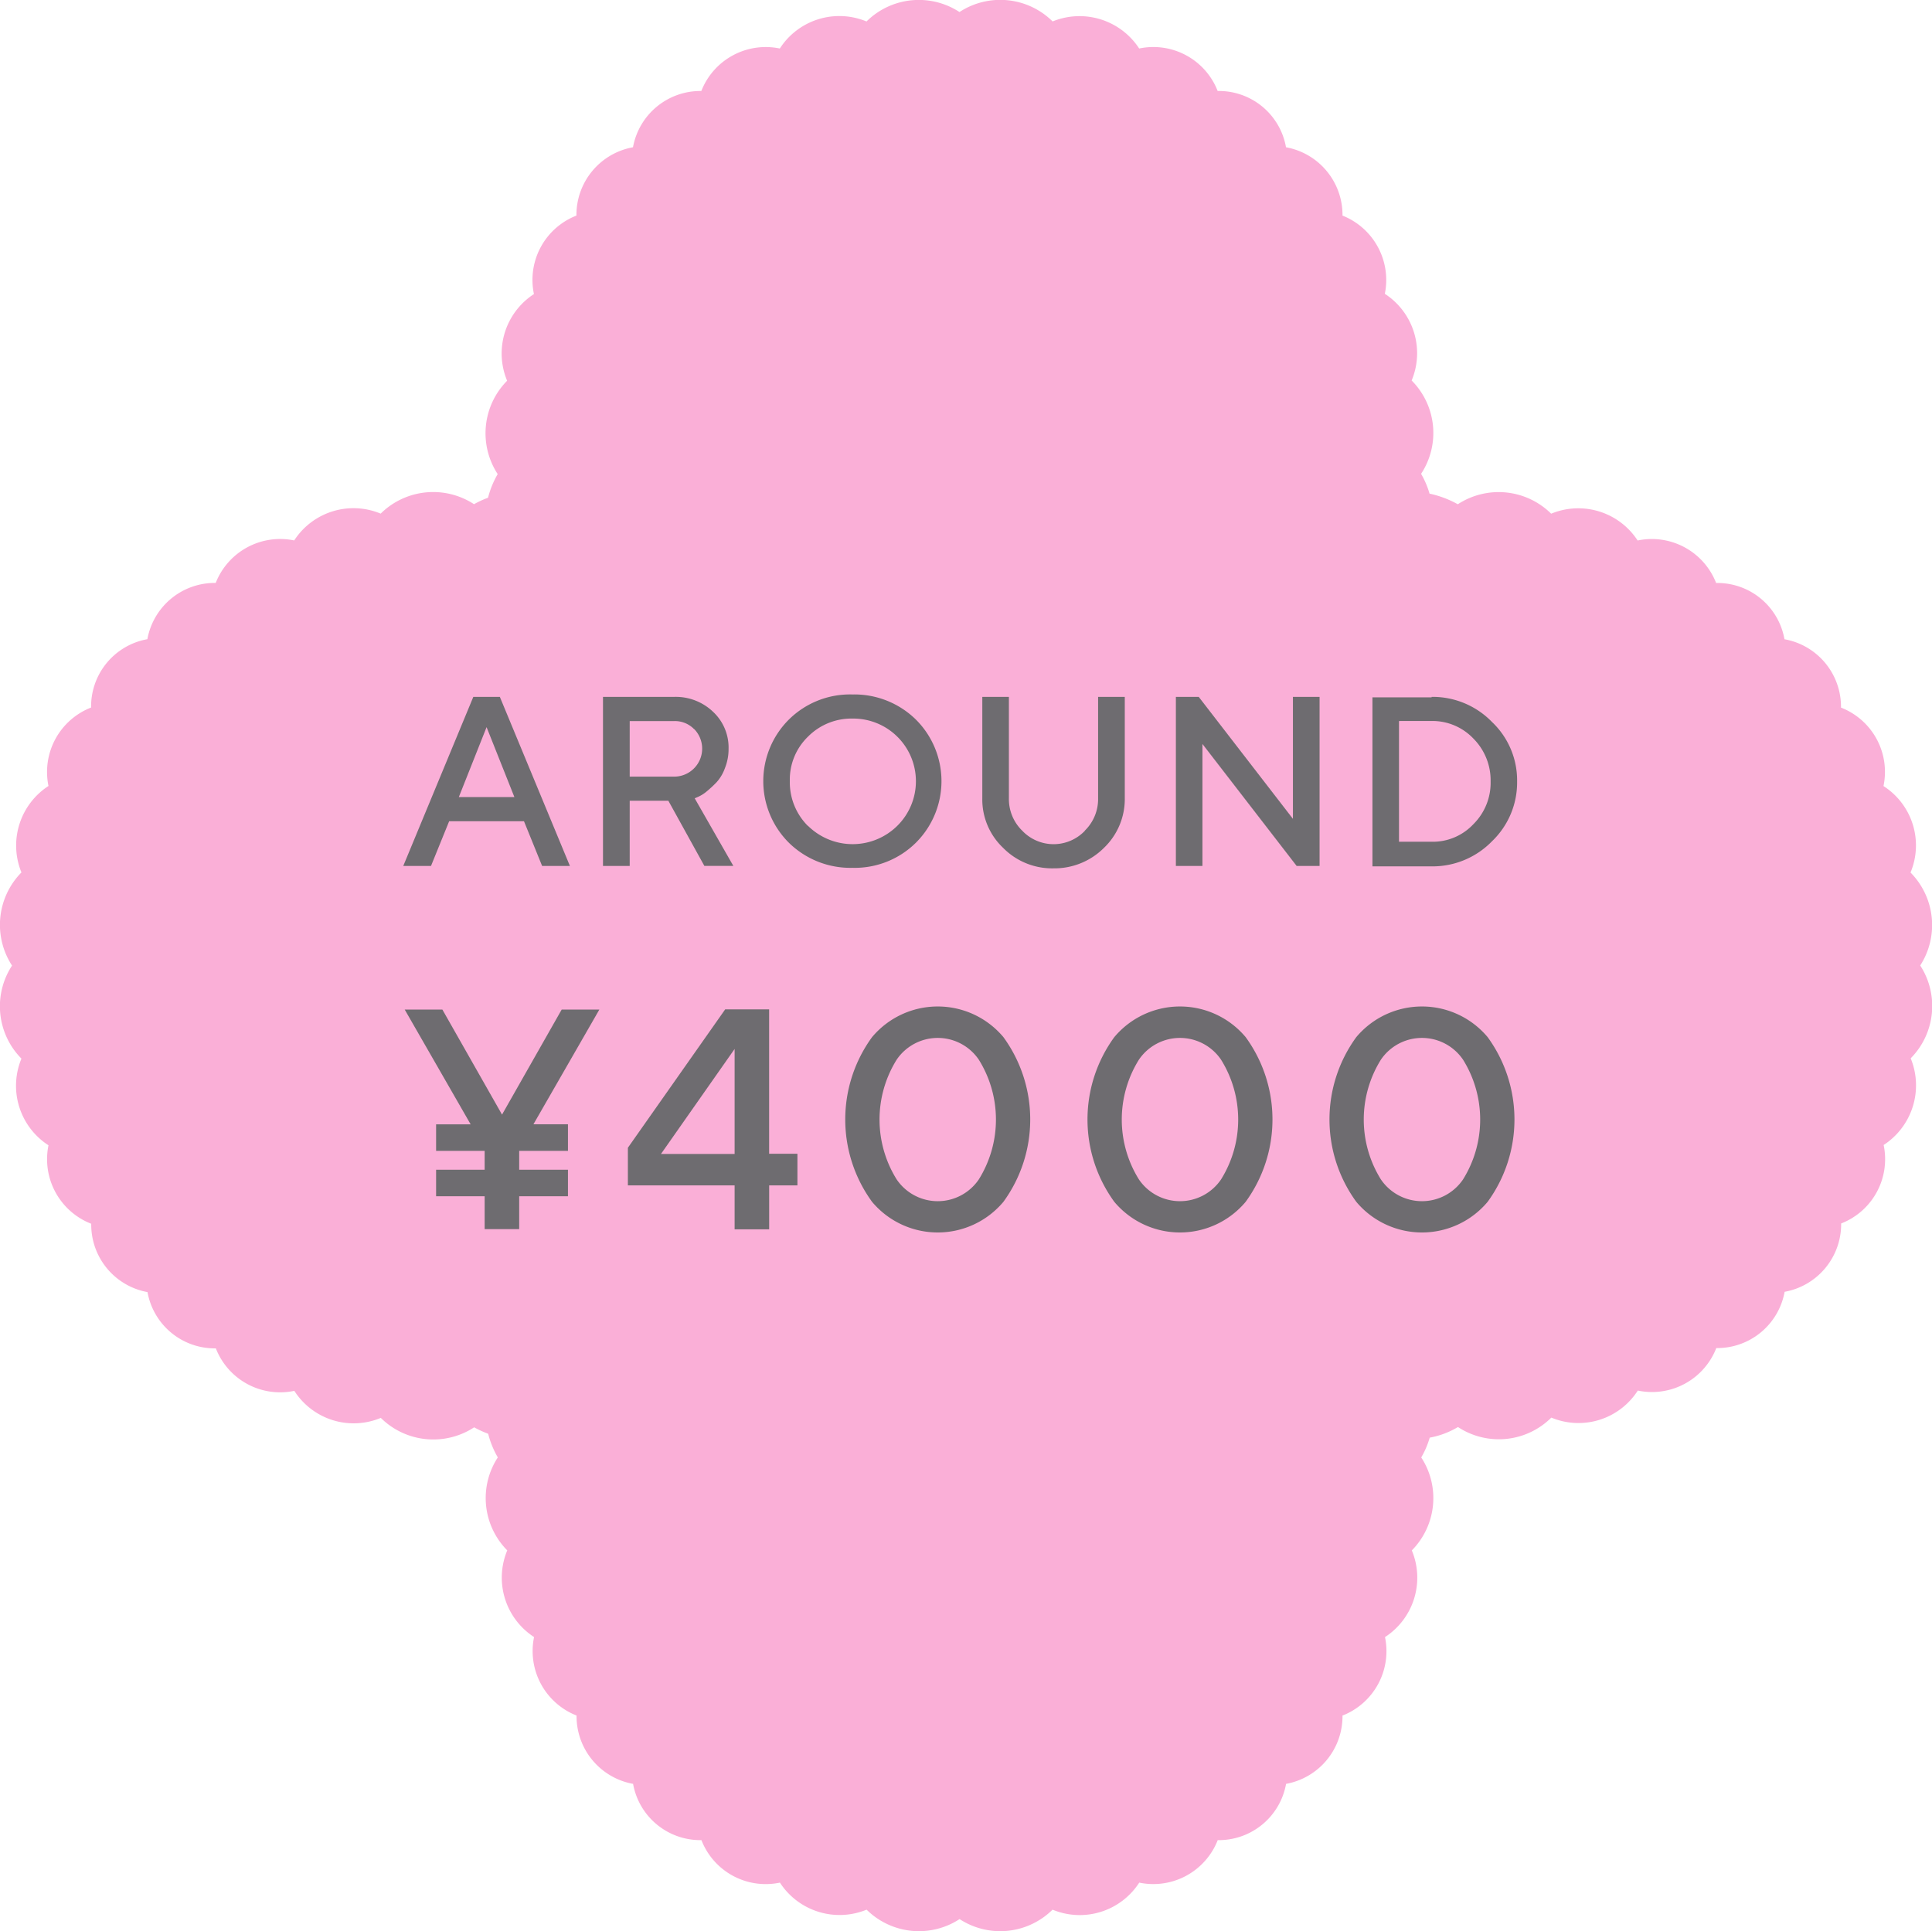 <svg id="_レイヤー_1-2" xmlns="http://www.w3.org/2000/svg" width="60.015" height="60" viewBox="0 0 60.015 60">
  <g id="グループ_501" data-name="グループ 501" transform="translate(0 0)">
    <path id="パス_275" data-name="パス 275" d="M59.643,30.009a2.32,2.32,0,0,0-.293-2.9,2.188,2.188,0,0,0-.84-2.686,2.143,2.143,0,0,0-1.32-2.438,2.129,2.129,0,0,0-1.756-2.123,2.116,2.116,0,0,0-2.123-1.748,2.143,2.143,0,0,0-2.438-1.32,2.2,2.2,0,0,0-2.686-.833,2.319,2.319,0,0,0-2.9-.293,3.163,3.163,0,0,0-.878-.33,2.71,2.71,0,0,0-.263-.615,2.309,2.309,0,0,0-.293-2.9,2.2,2.2,0,0,0-.833-2.693A2.152,2.152,0,0,0,41.705,6.7,2.136,2.136,0,0,0,39.95,4.577a2.116,2.116,0,0,0-2.123-1.748,2.143,2.143,0,0,0-2.438-1.32A2.21,2.21,0,0,0,32.7.668,2.31,2.31,0,0,0,29.807.376a2.308,2.308,0,0,0-2.888.293,2.2,2.2,0,0,0-2.693.84,2.148,2.148,0,0,0-2.438,1.32,2.129,2.129,0,0,0-2.123,1.748A2.136,2.136,0,0,0,17.908,6.7a2.143,2.143,0,0,0-1.32,2.438,2.2,2.2,0,0,0-.833,2.693,2.319,2.319,0,0,0-.293,2.9,2.867,2.867,0,0,0-.3.735,2.826,2.826,0,0,0-.435.2,2.32,2.32,0,0,0-2.9.293,2.194,2.194,0,0,0-2.686.833,2.151,2.151,0,0,0-2.438,1.32,2.129,2.129,0,0,0-2.123,1.748,2.122,2.122,0,0,0-1.748,2.123A2.148,2.148,0,0,0,1.508,24.42a2.206,2.206,0,0,0-.84,2.686A2.319,2.319,0,0,0,.376,30,2.31,2.31,0,0,0,.668,32.89a2.2,2.2,0,0,0,.84,2.693,2.153,2.153,0,0,0,1.328,2.438,2.129,2.129,0,0,0,1.748,2.123,2.122,2.122,0,0,0,2.123,1.748,2.143,2.143,0,0,0,2.438,1.32,2.188,2.188,0,0,0,2.686.84,2.319,2.319,0,0,0,2.9.293,3.2,3.2,0,0,0,.435.2,2.867,2.867,0,0,0,.3.735,2.308,2.308,0,0,0,.293,2.888,2.2,2.2,0,0,0,.833,2.693,2.152,2.152,0,0,0,1.32,2.438,2.136,2.136,0,0,0,1.756,2.123,2.123,2.123,0,0,0,2.123,1.748,2.143,2.143,0,0,0,2.438,1.32,2.21,2.21,0,0,0,2.693.84,2.31,2.31,0,0,0,2.888.293,2.31,2.31,0,0,0,2.888-.293,2.2,2.2,0,0,0,2.693-.84,2.148,2.148,0,0,0,2.438-1.32,2.123,2.123,0,0,0,2.123-1.748A2.136,2.136,0,0,0,41.705,53.3a2.148,2.148,0,0,0,1.32-2.438,2.2,2.2,0,0,0,.833-2.693,2.31,2.31,0,0,0,.293-2.888,2.71,2.71,0,0,0,.263-.615,2.627,2.627,0,0,0,.878-.33,2.31,2.31,0,0,0,2.9-.293,2.188,2.188,0,0,0,2.686-.84,2.143,2.143,0,0,0,2.438-1.32,2.129,2.129,0,0,0,2.123-1.748,2.136,2.136,0,0,0,1.756-2.123,2.143,2.143,0,0,0,1.32-2.438,2.21,2.21,0,0,0,.84-2.693,2.31,2.31,0,0,0,.293-2.888" transform="translate(-0.002 -0.002)" fill="#faafd7"/>
    <g id="グループ_500" data-name="グループ 500" transform="translate(12.527 21.575)">
      <path id="パス_276" data-name="パス 276" d="M18.876,28.86H19.7l2.176,5.252h-.863l-.563-1.388H18.125l-.563,1.388H16.7Zm-.45,3.113h1.726L19.288,29.8Z" transform="translate(-16.7 -28.785)" fill="#6e6c70"/>
      <path id="パス_277" data-name="パス 277" d="M24.97,28.86h2.213a1.676,1.676,0,0,1,1.208.465,1.518,1.518,0,0,1,.48,1.148,1.582,1.582,0,0,1-.113.6,1.3,1.3,0,0,1-.263.443,3.552,3.552,0,0,1-.308.285,1.112,1.112,0,0,1-.263.165l-.105.045,1.2,2.1h-.9L27,32.086H25.8v2.026H24.97V28.86Zm2.828,1a.831.831,0,0,0-.615-.248H25.8v1.726h1.388a.87.87,0,0,0,.615-1.478Z" transform="translate(-18.766 -28.785)" fill="#6e6c70"/>
      <path id="パス_278" data-name="パス 278" d="M32.4,29.54a2.7,2.7,0,0,1,1.973-.78,2.728,2.728,0,0,1,1.973.78,2.7,2.7,0,0,1,0,3.826,2.7,2.7,0,0,1-1.973.78,2.728,2.728,0,0,1-1.973-.78,2.7,2.7,0,0,1,0-3.826Zm.593,3.3a1.974,1.974,0,0,0,2.776,0,1.947,1.947,0,0,0-1.388-3.331,1.9,1.9,0,0,0-1.388.563,1.856,1.856,0,0,0-.563,1.38A1.914,1.914,0,0,0,32.988,32.841Z" transform="translate(-20.422 -28.76)" fill="#6e6c70"/>
      <path id="パス_279" data-name="パス 279" d="M43.858,33.016a1.37,1.37,0,0,0,.413-1.005V28.86H45.1v3.151a2.1,2.1,0,0,1-.645,1.538,2.175,2.175,0,0,1-1.568.638,2.134,2.134,0,0,1-1.568-.638,2.069,2.069,0,0,1-.645-1.538V28.86H41.5v3.151a1.37,1.37,0,0,0,.413,1.005,1.342,1.342,0,0,0,1.951,0Z" transform="translate(-22.687 -28.785)" fill="#6e6c70"/>
      <path id="パス_280" data-name="パス 280" d="M53.154,28.86v5.252h-.713l-2.926-3.789v3.789H48.69V28.86H49.4l2.926,3.789V28.86Z" transform="translate(-24.69 -28.785)" fill="#6e6c70"/>
      <path id="パス_281" data-name="パス 281" d="M58.668,28.86a2.567,2.567,0,0,1,1.876.78,2.5,2.5,0,0,1,.78,1.853,2.529,2.529,0,0,1-.78,1.853,2.579,2.579,0,0,1-1.876.78H56.83V28.875h1.838Zm-1.013.75v3.751h1.013a1.729,1.729,0,0,0,1.3-.548,1.81,1.81,0,0,0,.533-1.328,1.84,1.84,0,0,0-.533-1.328,1.757,1.757,0,0,0-1.3-.548Z" transform="translate(-26.724 -28.785)" fill="#6e6c70"/>
      <path id="パス_282" data-name="パス 282" d="M21.636,41.81h1.17l-2.048,3.564h1.073V46.2H20.316v.585h1.515v.825H20.316v1.02H19.243v-1.02H17.735v-.825h1.508V46.2H17.735v-.825h1.073L16.76,41.81h1.17l1.853,3.263,1.853-3.263Z" transform="translate(-16.715 -32.02)" fill="#6e6c70"/>
      <path id="パス_283" data-name="パス 283" d="M31.267,46.294v.975h-.878v1.365H29.316V47.269H26V46.1l3.023-4.3h1.365v4.486h.878ZM29.316,43.03l-2.288,3.263h2.288Z" transform="translate(-19.023 -32.017)" fill="#6e6c70"/>
      <path id="パス_284" data-name="パス 284" d="M35.833,42.633a2.662,2.662,0,0,1,4.081,0,4.346,4.346,0,0,1,0,5.116,2.662,2.662,0,0,1-4.081,0,4.346,4.346,0,0,1,0-5.116Zm3.316.7a1.542,1.542,0,0,0-2.551,0,3.516,3.516,0,0,0,0,3.721,1.542,1.542,0,0,0,2.551,0,3.516,3.516,0,0,0,0-3.721Z" transform="translate(-21.271 -31.987)" fill="#6e6c70"/>
      <path id="パス_285" data-name="パス 285" d="M45.863,42.633a2.662,2.662,0,0,1,4.081,0,4.346,4.346,0,0,1,0,5.116,2.662,2.662,0,0,1-4.081,0,4.346,4.346,0,0,1,0-5.116Zm3.316.7a1.542,1.542,0,0,0-2.551,0,3.516,3.516,0,0,0,0,3.721,1.542,1.542,0,0,0,2.551,0,3.516,3.516,0,0,0,0-3.721Z" transform="translate(-23.776 -31.987)" fill="#6e6c70"/>
      <path id="パス_286" data-name="パス 286" d="M55.883,42.633a2.662,2.662,0,0,1,4.081,0,4.346,4.346,0,0,1,0,5.116,2.662,2.662,0,0,1-4.081,0,4.346,4.346,0,0,1,0-5.116Zm3.316.7a1.542,1.542,0,0,0-2.551,0,3.516,3.516,0,0,0,0,3.721,1.542,1.542,0,0,0,2.551,0,3.516,3.516,0,0,0,0-3.721Z" transform="translate(-26.279 -31.987)" fill="#6e6c70"/>
    </g>
  </g>
</svg>
